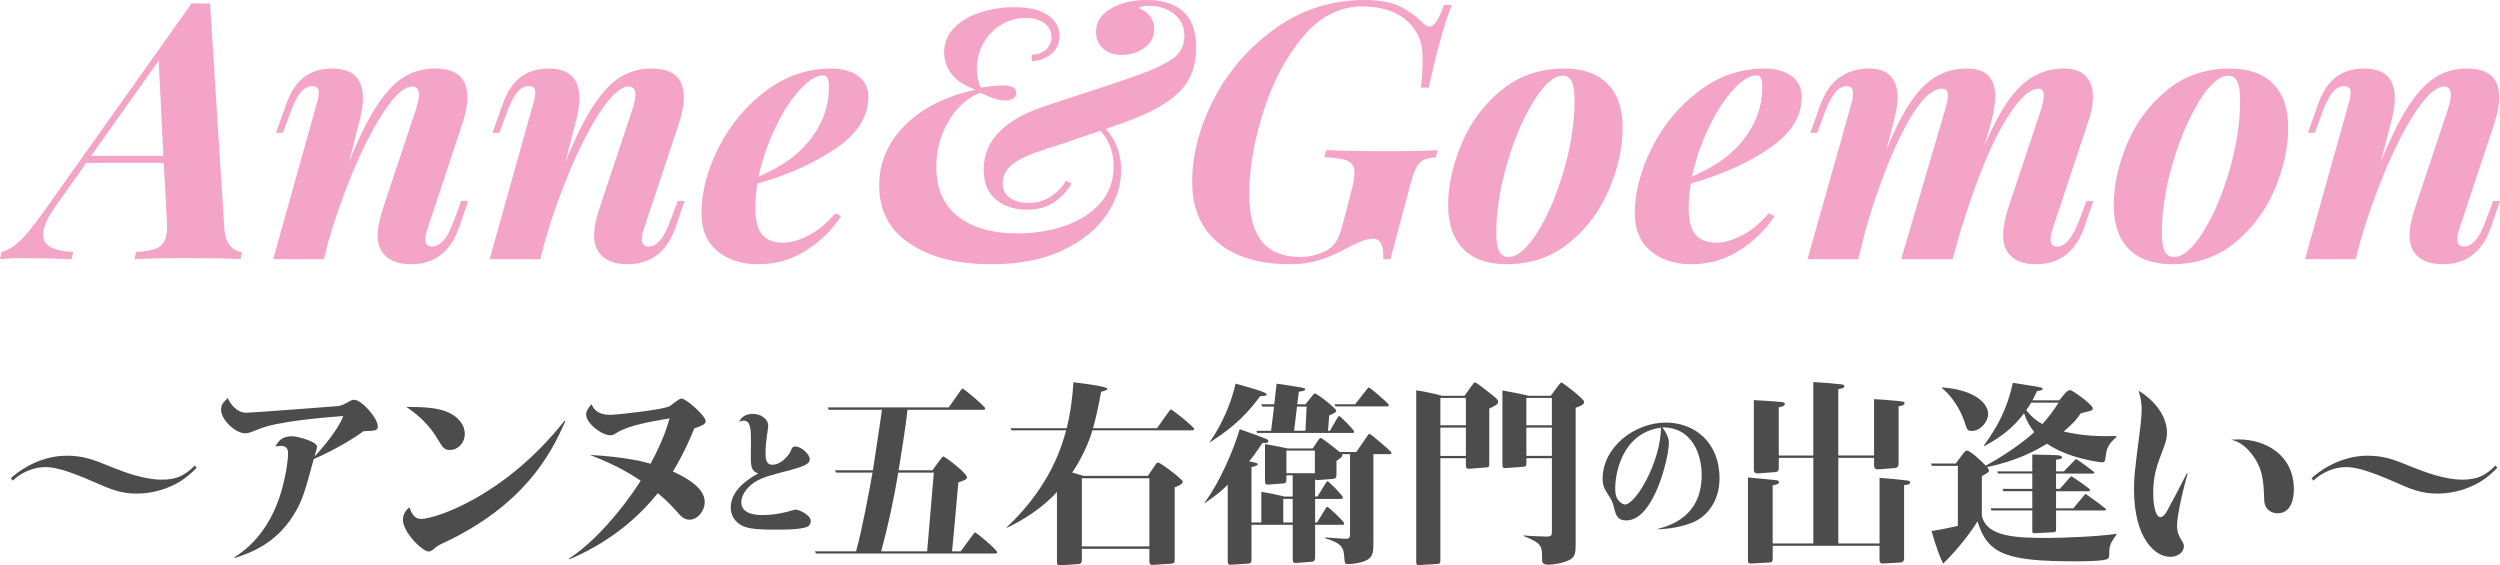 <?xml version="1.0" encoding="UTF-8"?><svg id="a" xmlns="http://www.w3.org/2000/svg" viewBox="0 0 1216.37 275.04"><defs><style>.b{fill:#e63a82;opacity:.46;}.c{fill:#4c4c4c;}</style></defs><path class="b" d="m112.14,119.82c1.63,1.75,3.49,2.68,5.59,2.79l-.7,3.49c-5.94-.35-14.38-.52-25.33-.52-11.88,0-20.61.17-26.2.52l.7-3.49c3.96-.23,7.04-.73,9.26-1.48,2.21-.76,3.78-2.15,4.72-4.19.93-2.04,1.28-5.04,1.05-9l-1.57-28.65h-37.73l-15.37,21.83c-3.73,5.24-5.59,9.55-5.59,12.93,0,2.79,1.25,4.86,3.76,6.2,2.5,1.34,6.14,2.13,10.92,2.36l-.87,3.49c-9.78-.35-17.35-.52-22.71-.52-4.31,0-8.32.17-12.05.52l.7-3.49c3.03-.81,5.97-2.56,8.82-5.24,2.85-2.68,6.49-7.1,10.92-13.27L93.27,1.57c1.05.12,2.56.17,4.54.17,2.1,0,3.55-.06,4.37-.17l6.99,109.87c.35,3.84,1.34,6.64,2.97,8.38Zm-32.66-44.02l-2.27-46.29-32.84,46.29h35.11Z"/><path class="b" d="m227.77,97.81l-4.37,12.75c-4.19,11.99-11.99,17.99-23.41,17.99-6.52,0-11.18-1.92-13.97-5.76-1.51-2.21-2.27-4.95-2.27-8.21,0-3.72.93-8.32,2.79-13.8l15.72-47.16c1.05-3.14,1.57-5.65,1.57-7.51,0-2.68-1.11-4.02-3.32-4.02-3.49,0-7.72,3.55-12.66,10.65-4.95,7.1-9.93,16.45-14.93,28.03-5.01,11.59-9.38,23.79-13.1,36.59l-2.27,8.73h-24.63l21.13-75.46c.7-2.1,1.05-3.96,1.05-5.59,0-2.1-.99-3.14-2.97-3.14-2.21,0-4.16,1.02-5.85,3.06-1.69,2.04-3.47,5.62-5.33,10.74l-3.32,8.91h-3.32l4.72-13.27c2.21-6.4,5.18-11,8.91-13.8,3.73-2.79,8.27-4.19,13.62-4.19,10.01,0,15.02,4.78,15.02,14.32,0,3.26-.47,6.64-1.4,10.13l-5.41,21.13c4.77-11.88,9.34-21.1,13.71-27.68,4.37-6.58,8.79-11.21,13.27-13.89,4.48-2.68,9.46-4.02,14.93-4.02,10.48,0,15.72,4.66,15.72,13.97,0,3.49-.76,7.63-2.27,12.4l-17.12,51.53c-.7,2.1-1.05,3.79-1.05,5.07,0,2.45,1.1,3.67,3.32,3.67,1.86,0,3.7-.99,5.5-2.97,1.8-1.98,3.64-5.59,5.5-10.83l3.14-8.38h3.32Z"/><path class="b" d="m333.09,97.81l-4.37,12.75c-4.19,11.99-11.99,17.99-23.41,17.99-6.52,0-11.18-1.92-13.97-5.76-1.51-2.21-2.27-4.95-2.27-8.21,0-3.72.93-8.32,2.79-13.8l15.72-47.16c1.05-3.14,1.57-5.65,1.57-7.51,0-2.68-1.11-4.02-3.32-4.02-3.49,0-7.72,3.55-12.66,10.65-4.95,7.1-9.93,16.45-14.93,28.03-5.01,11.59-9.38,23.79-13.1,36.59l-2.27,8.73h-24.63l21.13-75.46c.7-2.1,1.05-3.96,1.05-5.59,0-2.1-.99-3.14-2.97-3.14-2.21,0-4.16,1.02-5.85,3.06-1.69,2.04-3.47,5.62-5.33,10.74l-3.32,8.91h-3.32l4.72-13.27c2.21-6.4,5.18-11,8.91-13.8,3.73-2.79,8.27-4.19,13.62-4.19,10.01,0,15.02,4.78,15.02,14.32,0,3.26-.47,6.64-1.4,10.13l-5.41,21.13c4.77-11.88,9.34-21.1,13.71-27.68,4.37-6.58,8.79-11.21,13.27-13.89,4.48-2.68,9.46-4.02,14.93-4.02,10.48,0,15.72,4.66,15.72,13.97,0,3.49-.76,7.63-2.27,12.4l-17.12,51.53c-.7,2.1-1.05,3.79-1.05,5.07,0,2.45,1.1,3.67,3.32,3.67,1.86,0,3.7-.99,5.5-2.97,1.8-1.98,3.64-5.59,5.5-10.83l3.14-8.38h3.32Z"/><path class="b" d="m406.27,72.49c-10.83,7.22-23.41,12.81-37.73,16.77-.7,3.96-1.05,7.92-1.05,11.88,0,6.17,1.14,10.54,3.41,13.1,2.27,2.56,5.62,3.84,10.04,3.84,3.61,0,7.69-1.13,12.23-3.41,4.54-2.27,8.97-5.91,13.27-10.92l2.79,1.4c-4.19,6.52-9.81,12.05-16.85,16.59-7.05,4.54-14.93,6.81-23.67,6.81-8.03,0-14.61-2.16-19.74-6.46-5.13-4.31-7.69-10.36-7.69-18.17,0-10.36,2.79-21.07,8.38-32.14,5.59-11.06,13.21-20.23,22.88-27.51,9.66-7.28,20.26-10.92,31.79-10.92,5.35,0,9.72,1.2,13.1,3.58,3.38,2.39,5.07,5.79,5.07,10.22,0,9.67-5.41,18.11-16.24,25.33Zm-17.29-28.65c-4.31,4.78-8.27,10.98-11.88,18.6-3.61,7.63-6.29,15.46-8.03,23.49,8.27-3.61,14.67-7.51,19.21-11.7,4.66-4.19,8.32-9,11-14.41,2.68-5.41,4.02-11.21,4.02-17.38,0-2.21-.23-3.73-.7-4.54-.47-.81-1.17-1.22-2.1-1.22-3.38,0-7.22,2.39-11.53,7.16Z"/><path class="b" d="m575.52,5.5c4.31,3.67,6.46,9.58,6.46,17.73,0,8.85-2.71,15.98-8.12,21.4-5.41,5.41-13.77,10.16-25.06,14.24-5.24,1.98-8.85,3.26-10.83,3.84,5,5.36,7.51,11.99,7.51,19.91s-2.42,15.05-7.25,22.1c-4.83,7.05-11.99,12.78-21.48,17.2-9.49,4.42-20.99,6.64-34.5,6.64-16.3,0-29.46-3.32-39.47-9.96-10.02-6.64-15.02-16.07-15.02-28.3,0-11.29,4.25-21.13,12.75-29.52,8.5-8.38,19.91-14.09,34.23-17.12-5.13-1.75-8.97-4.22-11.53-7.42-2.56-3.2-3.84-6.78-3.84-10.74,0-4.66,1.63-8.65,4.89-11.96,3.26-3.32,7.51-5.82,12.75-7.51,5.24-1.69,10.71-2.53,16.42-2.53,7.1,0,12.55,1.28,16.33,3.84,3.78,2.56,5.68,5.94,5.68,10.13,0,3.84-1.4,6.84-4.19,9-2.79,2.16-5.88,3.23-9.26,3.23v-3.14c2.79,0,5.09-.79,6.9-2.36,1.8-1.57,2.71-3.64,2.71-6.2,0-2.79-1.17-5.04-3.49-6.72-2.33-1.69-5.36-2.53-9.08-2.53-4.19,0-8.09,1.05-11.7,3.14-3.61,2.1-6.52,5.07-8.73,8.91-2.21,3.84-3.32,8.15-3.32,12.93,0,3.26.64,6.23,1.92,8.91,4.19-.7,7.86-1.05,11-1.05,4.19,0,6.29,1.22,6.29,3.67,0,1.17-.52,2.07-1.57,2.71-1.05.64-2.33.96-3.84.96-2.91,0-6.93-1.28-12.05-3.84-6.17,2.33-11.3,6.87-15.37,13.62-4.08,6.75-6.11,14.27-6.11,22.53,0,10.48,3.49,18.49,10.48,24.02,6.99,5.53,16.65,8.3,28.99,8.3,8.27,0,15.95-1.22,23.06-3.67,7.1-2.45,12.84-6.11,17.2-11s6.55-10.83,6.55-17.82-2.16-12.81-6.46-17.47l-19.91,6.81c-3.61,1.05-7.34,2.27-11.18,3.67-5.13,1.75-9.14,3.82-12.05,6.2-2.91,2.39-4.37,5.33-4.37,8.82,0,3.26,1.19,5.68,3.58,7.25,2.39,1.57,5.33,2.36,8.82,2.36,4.54,0,8.41-1.16,11.62-3.49,3.2-2.33,5.44-4.77,6.72-7.34l2.62,1.4c-1.75,3.38-4.43,6.35-8.03,8.91-3.61,2.56-8.15,3.84-13.62,3.84-5.82,0-10.77-1.6-14.85-4.8-4.08-3.2-6.11-8.18-6.11-14.93,0-13.97,10.19-24.28,30.57-30.92l12.75-4.19c16.53-5.35,27.6-9.08,33.19-11.18,6.75-2.45,11.96-4.98,15.63-7.6s5.5-6.32,5.5-11.09c0-4.31-1.66-7.8-4.98-10.48-3.32-2.68-7.42-4.02-12.31-4.02-2.1,0-3.79.35-5.07,1.05,5.12,2.1,7.69,5.53,7.69,10.31,0,3.73-1.6,6.75-4.8,9.08-3.2,2.33-6.84,3.49-10.92,3.49-3.73,0-6.75-1.02-9.08-3.06-2.33-2.04-3.49-4.69-3.49-7.95s.96-5.82,2.88-8.03c1.92-2.21,4.57-3.96,7.95-5.24,3.84-1.63,8.56-2.45,14.15-2.45,7.22,0,12.98,1.83,17.29,5.5Z"/><path class="b" d="m640.06,124.01c2.38-.7,4.45-1.57,6.2-2.62,1.86-1.28,3.29-2.82,4.28-4.63.99-1.8,1.95-4.51,2.88-8.12l4.02-15.37c1.05-3.84,1.57-6.87,1.57-9.08,0-2.91-1.05-4.86-3.14-5.85-2.1-.99-5.94-1.6-11.53-1.83l.87-3.49c7.22.35,17.12.52,29.69.52,10.94,0,19.15-.17,24.63-.52l-.87,3.49c-2.79.23-4.86.7-6.2,1.4-1.34.7-2.5,2.01-3.49,3.93-.99,1.92-2.07,5.15-3.23,9.69l-9.26,34.58h-3.49c.23-3.03-.06-5.44-.87-7.25-.82-1.8-2.16-2.71-4.02-2.71-1.75,0-3.49.35-5.24,1.05-1.75.7-3.55,1.51-5.42,2.45-1.86.93-3.2,1.63-4.02,2.1-4.43,2.33-8.68,4.05-12.75,5.15-4.08,1.11-8.27,1.66-12.58,1.66-15.26,0-27.07-3.49-35.46-10.48-8.38-6.99-12.58-16.83-12.58-29.52,0-13.51,3.61-27.13,10.83-40.87,7.22-13.74,17.23-25.12,30.04-34.15,12.81-9.02,27.13-13.54,42.97-13.54,6.99,0,12.55.96,16.68,2.88,4.13,1.92,8.12,4.75,11.96,8.47,1.05,1.05,2.04,1.57,2.97,1.57,1.16,0,2.3-.81,3.41-2.45,1.11-1.63,2.3-4.31,3.58-8.03h3.84c-3.84,10.02-7.57,23.41-11.18,40.17h-3.84c.58-5.01.87-9.37.87-13.1,0-2.79-.17-5.15-.52-7.07-.35-1.92-.99-3.81-1.92-5.68-2.33-4.42-5.79-7.8-10.39-10.13-4.6-2.33-10.1-3.49-16.51-3.49-11.18,0-20.93,5.07-29.26,15.2-8.33,10.13-14.7,22.36-19.13,36.68-4.43,14.32-6.64,27.42-6.64,39.3,0,10.48,2.07,18.22,6.2,23.23,4.13,5.01,10.39,7.51,18.78,7.51,2.45,0,4.86-.35,7.25-1.05Z"/><path class="b" d="m711.15,69.87c4.37-10.36,10.83-19.04,19.39-26.03s18.78-10.48,30.65-10.48c9.08,0,16.07,2.48,20.96,7.42,4.89,4.95,7.34,12.08,7.34,21.4s-2.18,19.51-6.55,29.87c-4.37,10.37-10.83,19.04-19.39,26.02-8.56,6.99-18.78,10.48-30.65,10.48-9.08,0-16.07-2.47-20.96-7.42-4.89-4.95-7.34-12.08-7.34-21.4s2.18-19.5,6.55-29.87Zm35.02-20.61c-5.13,8.27-9.43,18.4-12.93,30.39-3.49,11.99-5.24,23.17-5.24,33.54,0,4.19.46,7.22,1.4,9.08.93,1.86,2.45,2.79,4.54,2.79,4.31,0,9-4.02,14.06-12.05,5.07-8.04,9.34-18.02,12.84-29.96,3.49-11.94,5.24-23.26,5.24-33.97,0-4.54-.47-7.71-1.4-9.52-.93-1.8-2.39-2.71-4.37-2.71-4.31,0-9.03,4.13-14.15,12.4Z"/><path class="b" d="m860.4,72.49c-10.83,7.22-23.41,12.81-37.73,16.77-.7,3.96-1.05,7.92-1.05,11.88,0,6.17,1.14,10.54,3.41,13.1,2.27,2.56,5.62,3.84,10.04,3.84,3.61,0,7.68-1.13,12.23-3.41,4.54-2.27,8.96-5.91,13.27-10.92l2.79,1.4c-4.19,6.52-9.81,12.05-16.86,16.59-7.05,4.54-14.93,6.81-23.67,6.81-8.03,0-14.61-2.16-19.74-6.46-5.12-4.31-7.68-10.36-7.68-18.17,0-10.36,2.79-21.07,8.38-32.14,5.59-11.06,13.21-20.23,22.88-27.51,9.66-7.28,20.26-10.92,31.79-10.92,5.35,0,9.72,1.2,13.1,3.58,3.38,2.39,5.07,5.79,5.07,10.22,0,9.67-5.42,18.11-16.24,25.33Zm-17.29-28.65c-4.31,4.78-8.27,10.98-11.88,18.6-3.61,7.63-6.29,15.46-8.04,23.49,8.27-3.61,14.67-7.51,19.21-11.7,4.66-4.19,8.32-9,11-14.41,2.68-5.41,4.02-11.21,4.02-17.38,0-2.21-.23-3.73-.7-4.54-.47-.81-1.17-1.22-2.1-1.22-3.38,0-7.22,2.39-11.53,7.16Z"/><path class="b" d="m1018.47,97.81l-4.37,12.75c-4.19,11.99-12.05,17.99-23.58,17.99-6.75,0-11.41-2.1-13.97-6.29-1.28-1.98-1.92-4.6-1.92-7.86,0-3.84.87-8.38,2.62-13.62l15.72-47.16c.93-3.03,1.4-5.35,1.4-6.99,0-2.33-.82-3.49-2.45-3.49-4.78,0-10.51,5.74-17.21,17.2-6.7,11.47-13.42,28.15-20.17,50.04v-.52l-4.54,16.24h-24.98l21.31-72.49c.93-3.03,1.4-5.41,1.4-7.16,0-2.21-.93-3.32-2.79-3.32-5.24,0-11.15,6.06-17.73,18.17-6.58,12.11-12.78,27.89-18.6,47.33v-.17l-4.54,17.64h-24.63l21.31-75.46c.58-1.98.87-3.67.87-5.07,0-2.45-1.05-3.67-3.14-3.67s-3.99,1.08-5.68,3.23c-1.69,2.16-3.47,5.68-5.33,10.57l-3.32,8.91h-3.32l4.72-13.27c2.33-6.4,5.56-11,9.69-13.8,4.13-2.79,8.76-4.19,13.89-4.19s8.62,1.28,10.83,3.84c2.21,2.56,3.32,5.94,3.32,10.13,0,3.03-.52,6.52-1.57,10.48l-3.84,15.02c5.7-14.21,11.55-24.34,17.55-30.39,6-6.05,13.19-9.08,21.57-9.08,9.2,0,13.8,4.54,13.8,13.62,0,3.26-.7,7.51-2.1,12.75l-3.14,11.18c5.82-13.86,11.73-23.58,17.73-29.17,6-5.59,12.9-8.38,20.7-8.38,4.89,0,8.5,1.22,10.83,3.67,2.33,2.45,3.49,5.76,3.49,9.96,0,3.84-.82,8.09-2.45,12.75l-17.12,51.53c-.7,2.21-1.05,3.9-1.05,5.07,0,2.45,1.11,3.67,3.32,3.67,3.96,0,7.62-4.6,11-13.8l3.14-8.38h3.32Z"/><path class="b" d="m1034.98,69.87c4.37-10.36,10.83-19.04,19.39-26.03s18.78-10.48,30.65-10.48c9.08,0,16.07,2.48,20.96,7.42,4.89,4.95,7.34,12.08,7.34,21.4s-2.18,19.51-6.55,29.87c-4.37,10.37-10.83,19.04-19.39,26.02-8.56,6.99-18.78,10.48-30.65,10.48-9.08,0-16.07-2.47-20.96-7.42-4.89-4.95-7.34-12.08-7.34-21.4s2.18-19.5,6.55-29.87Zm35.02-20.61c-5.13,8.27-9.43,18.4-12.93,30.39-3.49,11.99-5.24,23.17-5.24,33.54,0,4.19.46,7.22,1.4,9.08.93,1.86,2.45,2.79,4.54,2.79,4.31,0,9-4.02,14.06-12.05,5.07-8.04,9.34-18.02,12.84-29.96,3.49-11.94,5.24-23.26,5.24-33.97,0-4.54-.47-7.71-1.4-9.52-.93-1.8-2.39-2.71-4.37-2.71-4.31,0-9.03,4.13-14.15,12.4Z"/><path class="b" d="m1216.37,97.81l-4.37,12.75c-4.19,11.99-12,17.99-23.41,17.99-6.52,0-11.18-1.92-13.97-5.76-1.51-2.21-2.27-4.95-2.27-8.21,0-3.72.93-8.32,2.79-13.8l15.72-47.16c1.05-3.14,1.57-5.65,1.57-7.51,0-2.68-1.11-4.02-3.32-4.02-3.49,0-7.71,3.55-12.66,10.65-4.95,7.1-9.93,16.45-14.93,28.03-5.01,11.59-9.37,23.79-13.1,36.59l-2.27,8.73h-24.63l21.13-75.46c.7-2.1,1.05-3.96,1.05-5.59,0-2.1-.99-3.14-2.97-3.14-2.21,0-4.16,1.02-5.85,3.06-1.69,2.04-3.47,5.62-5.33,10.74l-3.32,8.91h-3.32l4.72-13.27c2.21-6.4,5.18-11,8.91-13.8,3.72-2.79,8.27-4.19,13.62-4.19,10.01,0,15.02,4.78,15.02,14.32,0,3.26-.47,6.64-1.4,10.13l-5.42,21.13c4.77-11.88,9.34-21.1,13.71-27.68,4.37-6.58,8.79-11.21,13.28-13.89,4.48-2.68,9.46-4.02,14.93-4.02,10.48,0,15.72,4.66,15.72,13.97,0,3.49-.76,7.63-2.27,12.4l-17.12,51.53c-.7,2.1-1.05,3.79-1.05,5.07,0,2.45,1.11,3.67,3.32,3.67,1.86,0,3.7-.99,5.5-2.97,1.8-1.98,3.64-5.59,5.5-10.83l3.14-8.38h3.32Z"/><path class="c" d="m95.64,227.65c-2.68,2.68-4.87,4.59-7.83,6.5-5.92,3.63-13.47,6.02-21.3,6.02s-13.18-2.29-20.73-5.64c-13.66-6.02-19.68-7.26-23.79-7.26-6.11,0-12.32,3.06-15.76,6.59l-.96-1.15c2.2-2.2,12.9-10.99,27.23-10.99,8.12,0,13.18,2.01,21.3,5.35,6.88,2.77,16.43,6.31,24.93,6.31,7.45,0,11.37-2.2,16.05-6.88l.86,1.15Z"/><path class="c" d="m114.07,271.11c4.39-2.77,16.72-11.08,22.83-32.1,2.2-7.64,3.25-14.81,3.25-18.44,0-.86,0-3.63-3.34-3.63-.57,0-.96.1-2.87.29,1.34-2.2,2.87-4.97,8.12-4.97,2.58,0,12.23,2.48,12.23,5.16,0,.29-.86,3.34-1.24,4.68,3.73-3.92,11.66-13.28,13.95-19.68-10.51.76-32,2.67-40.7,6.21-5.06,2.01-5.64,2.2-7.07,2.2-4.59,0-11.66-6.5-11.66-11.46,0-2.48.96-3.44,3.25-5.73.86,2.1,3.92,7.17,8.98,7.17,2.48,0,44.23-3.15,44.9-3.25,2.2-.48,3.06-1.05,5.16-2.2.76-.48,1.72-.86,2.48-.86,3.44,0,11.46,8.79,11.46,12.9,0,2.2-1.24,2.2-6.88,2.39-8.41,6.11-19.3,11.46-24.27,13.57-4.39,16.15-5.54,20.35-9.84,27.23-8.5,13.85-21.02,18.53-28.76,20.92v-.38Z"/><path class="c" d="m275.05,204.91c-6.97,16.15-20.16,41.08-59.81,59.52-2.29,1.05-2.48,1.24-4.39,2.87-.38.29-1.34,1.05-2.2,1.05-3.25,0-12.61-9.46-12.61-15.48,0-3.25,2.1-5.16,3.15-6.02,1.05,2.68,2.2,5.64,5.73,5.64,6.59,0,40.51-10.8,69.74-47.77l.38.19Zm-57.51-4.49c4.68,1.82,8.6,5.83,8.6,10.6s-3.63,7.93-7.17,7.93c-2.87,0-3.63-1.24-6.59-6.21-1.62-2.67-5.64-8.69-14.71-14.81,10.6.1,15.29.67,19.87,2.48Z"/><path class="c" d="m276.86,271.78c17.29-11.27,32.39-33.72,34.87-37.93-5.64-3.63-11.66-7.45-24.74-12.52,18.53,1.05,28.09,3.82,29.52,4.3,6.02-10.99,8.31-18.63,9.27-22.07-9.65,1.62-19.87,3.44-25.51,6.88-1.82,1.15-2.29,1.34-3.25,1.34-4.4,0-11.85-5.92-11.85-10.13,0-1.62.96-2.96,2.58-4.97,1.24,2.29,2.77,5.16,9.27,5.16,2.96,0,25.51-2.48,28.76-4.2.96-.57,4.68-3.73,5.73-3.73,2.39,0,11.85,8.5,11.85,10.99,0,1.62-2.48,2.48-5.54,3.53-1.72,4.2-4.59,11.27-10.41,21.02,3.44,1.53,15.48,6.97,15.48,14.71,0,4.59-3.54,8.69-7.36,8.69-2.96,0-4.59-2.01-6.78-4.59-.57-.57-3.44-4.01-8.69-8.31-16.24,20.44-36.4,29.33-43.09,32.2l-.1-.38Z"/><path class="c" d="m366.35,201.36c3.65,0,7.43,2.35,7.43,5.86,0,.52-.52,4.17-.65,4.95-.26,1.76-.65,5.08-.65,8.14,0,2.74.13,5.8,3.32,5.8,4.1,0,8.01-4.3,9.05-6.97.52-1.24.72-1.89,2.15-1.89,3.06,0,6.97,3.91,6.97,6.12,0,1.76-.85,3-9.25,5.28-11.46,3.06-12.77,3.39-16.09,5.08-4.36,2.28-7.95,6.64-7.95,10.62,0,6.25,8.21,6.25,10.55,6.25,3.91,0,8.4-.65,12.12-1.69.46-.13,3.32-.98,3.71-.98,1.82,0,7.43,2.8,7.43,5.47s-2.21,3.13-3,3.32c-3.78.91-7.75.98-14.85.98-11.27,0-14.07-1.04-16.28-2.35-2.8-1.63-4.82-4.62-4.82-8.34,0-6.45,4.75-11.92,13.35-16.68-1.95-.78-3.58-1.43-3.58-6.97,0-1.37.06-7.23.06-8.47,0-5.6,0-10.23-3.58-10.23-.85,0-1.63.33-2.15.59,1.04-2.67,3.84-3.91,6.71-3.91Z"/><path class="c" d="m441.54,199.37c-.67,6.97-3.06,21.69-4.3,29.42h16.43l3.73-5.06c1.05-1.43,1.15-1.62,1.62-1.62.76,0,11.46,8.12,11.46,10.13,0,.86-.57,1.24-4.2,2.48-.1,1.24-2.67,30.28-3.06,33.53h4.2l5.83-7.93c.76-1.05.86-1.24,1.15-1.24.76,0,10.8,8.5,10.8,9.65,0,.57-.67.57-1.15.57h-87.03l-.48-1.05h19.97c2.96-10.6,5.83-26.46,8.03-38.31h-17.77l-.48-1.15h18.44c.57-4.2,3.82-24.74,4.39-29.42h-25.89l-.48-1.15h58.85l5.64-8.02c.57-.76.86-1.15,1.15-1.15.48,0,10.99,8.69,10.99,9.65,0,.67-.67.67-1.24.67h-36.59Zm-4.49,30.57c-2.01,12.32-5.06,26.37-8.31,38.31h22.36c.48-5.45,2.77-32.29,3.25-38.31h-17.29Z"/><path class="c" d="m558.47,231.56l3.44-5.06c.86-1.24.96-1.43,1.62-1.43,1.05,0,11.94,8.12,11.94,9.27,0,1.34-2.67,2.29-3.92,2.77v34.97c0,1.91-.1,2.01-2.2,2.2l-8.31.57c-1.62.1-1.81-.67-1.81-2.01v-5.83h-32.86v5.06c0,1.05,0,2.29-1.62,2.39l-8.69.57c-1.53.1-1.81-.38-1.81-2.01v-33.63c-8.12,8.79-17.39,14.04-24.46,17.48l-.1-.19c21.59-20.25,27.04-40.03,29.04-47.29h-26.56l-.48-1.05h27.32c1.53-6.31,2.68-12.9,3.25-22.36,2.01.29,16.53,1.91,16.53,3.15,0,.38-.1.67-3.06,1.53-1.43,8.22-2.77,13.47-3.92,17.67h31.14l5.64-7.93c.76-1.05.86-1.15,1.15-1.15.67,0,11.27,8.5,11.27,9.46,0,.67-.67.67-1.24.67h-48.25c-3.15,10.8-9.46,19.97-9.84,20.54,2.77.76,4.11,1.24,5.45,1.62h31.34Zm-32.1,1.15v33.15h32.86v-33.15h-32.86Z"/><path class="c" d="m613.68,254.21v-14.9c3.82.57,8.69,1.62,11.27,2.29h4.01v-10.32h-3.06v1.72c0,1.43,0,2.1-1.53,2.2l-7.17.57c-1.62.1-1.72-.67-1.72-2.01v-17.67c4.01.57,9.65,1.81,10.99,2.1h12.23l2.29-3.44c.67-1.05,1.24-1.72,1.53-1.72.76,0,7.83,5.73,9.27,6.88h8.12l5.35-7.74c.38-.57.76-1.15,1.15-1.15.29,0,10.6,8.6,10.6,9.17,0,.67-.29.76-.67.76h-8.12v42.8c0,4.11,0,6.69-2.58,8.41-2.39,1.53-6.88,2.29-9.55,2.29-1.62,0-1.82-.1-2.01-3.06-.29-4.97-1.15-6.97-9.36-9.55l.1-.38c2.48.19,8.31.67,9.65.67,2.39,0,2.39-.38,2.39-3.82v-37.35h-3.82c.38,1.05-.19,1.53-2.77,3.25v6.02c0,1.62,0,2.67-1.72,2.77l-7.26.57c-.57,0-1.15.1-1.43-.38v8.41h1.15l3.82-6.21c.38-.57.76-1.24,1.15-1.24.48,0,7.36,6.88,7.36,7.83,0,.67-.38.76-.76.76h-12.71v11.46h.96l4.01-6.59c.1-.19.67-1.05,1.05-1.05.29,0,8.12,7.07,8.12,8.12,0,.57-.29.67-.67.67h-13.47v15.38c0,1.34,0,2.48-1.72,2.58l-7.07.57c-1.34.1-2.1.1-2.1-1.82v-16.72h-20.06v16.43c0,1.62,0,2.39-1.91,2.48l-7.36.48c-1.62.1-2.29.19-2.29-1.91v-36.97c-2.96,2.87-5.64,5.25-11.27,8.98l-.1-.19c7.36-9.65,14.14-25.51,17.2-35.83,6.02,2.1,10.03,3.63,12.8,4.68.57.19,1.15.67,1.15,1.15,0,.86-.76.96-2.87.86-3.34,5.06-5.54,7.83-6.5,8.98,1.05.19,4.2.67,4.2,1.34,0,.57-.67.86-3.06,1.43v26.94h4.78Zm-25.13-39.17c6.78-9.27,11.18-21.5,12.61-28.37,4.49,1.24,15.09,4.01,15.09,5.16,0,.76-1.05.86-3.15.96-8.6,11.85-17.1,17.67-24.46,22.45l-.1-.19Zm46.62-18.34l3.15-3.92c.67-.86,1.05-1.34,1.43-1.34,1.05,0,10.41,7.26,10.41,8.41,0,.67-.29.86-3.44,2.29l-.57,7.45h.96l3.44-6.02c.29-.48.67-1.15,1.05-1.15.48,0,7.26,6.78,7.26,7.55,0,.67-.38.67-.76.67h-46.43l-.38-1.05h7.17l1.43-11.75h-5.73l-.48-1.15h6.31l1.15-10.03c3.73.48,10.22,1.53,12.71,2.01.57.1,1.24.29,1.24.76,0,.57-.96.86-3.15,1.15l-.76,6.11h4.01Zm-6.21,57.51v-11.46h-4.59v11.46h4.59Zm10.79-23.98v-10.99h-13.85v10.99h13.85Zm-8.69-32.39l-1.43,11.75h5.54l.57-11.75h-4.68Zm28.28-1.15l5.54-7.07c.38-.48.86-1.15,1.15-1.15s9.65,7.64,9.65,8.6c0,.67-.29.67-.67.67h-25.22l-.48-1.05h10.03Z"/><path class="c" d="m712.56,192.58l3.06-4.3c1.43-2.01,1.62-2.2,2.1-2.2s4.87,3.34,5.54,3.92c5.06,3.92,5.64,4.39,5.64,5.54,0,.96-.67,1.53-4.3,3.25v26.56c0,1.72,0,2.01-1.82,2.1l-7.26.57c-1.72.1-2.29.19-2.29-1.82v-3.25h-12.42v49.39c0,1.62-.1,2.01-1.91,2.1l-8.31.48c-1.34.1-1.53-.38-1.53-1.81v-83.21c4.59.67,10.41,2.01,12.61,2.67h10.89Zm-11.75,1.05v13.28h12.42v-13.28h-12.42Zm0,14.43v13.76h12.42v-13.76h-12.42Zm53.69-15.48l3.63-4.87c.76-.96,1.24-1.62,1.62-1.62.57,0,10.99,8.02,10.99,9.36s-1.05,1.82-4.11,2.96v65.92c0,3.92,0,6.31-2.67,7.93-2.67,1.53-7.64,2.48-10.51,2.48-3.15,0-3.15-1.43-3.15-2.39,0-6.88,0-7.93-8.98-11.56v-.29c2.2.29,10.03.57,11.18.57,2.58,0,2.58-.76,2.58-3.06v-35.06h-12.42v1.91c0,1.82,0,2.2-1.82,2.29l-7.83.57c-1.82.1-2.01-.1-2.01-2.1v-35.63c2.67.48,10.03,1.81,12.8,2.58h10.7Zm-11.85,1.05v13.28h12.42v-13.28h-12.42Zm0,14.43v13.76h12.42v-13.76h-12.42Z"/><path class="c" d="m806.78,257.31c5.93-1.69,21.17-5.99,21.17-26.25,0-9.38-4.23-23.19-19.15-23.12,2.61,3.45,3.19,5.8,3.19,7.62,0,6.58-7.1,37.65-20.71,37.65-4.43,0-5.08-2.74-5.93-5.99-.78-3.26-1.43-4.23-3.06-6.77-2.02-3.06-2.54-4.82-2.54-7.49,0-15.37,15.5-27.36,30.81-27.36,13.81,0,26.06,9.51,26.06,27.1,0,11.66-6.51,18.76-12.9,21.43-5.41,2.21-11.01,3.13-16.94,3.45v-.26Zm-20.91-20c0,3.13.46,4.36.98,5.28.85,1.43,2.48,2.87,3.78,2.87,5.15,0,17.33-20.52,17.52-37.39-19.93,2.74-22.28,24.17-22.28,29.25Z"/><path class="c" d="m911.82,221.63v-27.42c2.77.1,8.79.57,11.37.86,3.15.38,3.44.38,3.44,1.15,0,1.15-2.58,1.43-2.87,1.43v27.61c0,.96,0,2.29-1.91,2.48l-7.36.57c-2.2.19-2.67-.48-2.67-2.1v-3.44h-17.39v41.65h20.06v-31.91c4.4.29,9.46.76,13.85,1.34.67.1,1.05.38,1.05.86,0,.86-.86,1.15-2.96,1.34v34.87c0,1.34,0,2.67-1.82,2.77l-8.22.48c-1.72.1-1.91-.67-1.91-2.29v-6.31h-51.97v5.83c0,2.1-.38,2.2-1.82,2.29l-8.31.48c-1.82.1-1.91-.38-1.91-1.82v-40.03c2.87.29,11.94,1.05,13.85,1.34.29,0,1.24.19,1.24.86,0,.96-1.15,1.34-3.06,1.62v28.28h19.78v-41.65h-16.81v4.59c0,1.72-.29,2.29-2.2,2.39l-7.93.57c-1.34.1-2.01-.38-2.01-2.01v-33.63c5.92.29,12.52.76,13.85.96.48.1,1.24.29,1.24.96,0,.57-.57,1.15-2.96,1.62v23.41h16.81v-35.73c5.35.29,10.03.67,13.95,1.15.76.1,1.15.48,1.15.86,0,1.05-1.81,1.24-2.96,1.43v32.29h17.39Z"/><path class="c" d="m965.22,216.85c6.69-9.36,11.18-17.39,14.14-30.57,2.1.38,11.56,1.72,13.47,2.2.38.1,1.05.29,1.05.76,0,.76-2.2.96-2.77,1.05-.96,2.01-1.43,2.96-2.2,4.49h12.99l2.87-3.44c.67-.76,1.62-1.53,2.48-1.53,1.24,0,10.99,7.26,10.99,8.79,0,1.15-.57,1.24-5.83,2.48-1.82,2.58-3.25,4.59-8.31,8.88,9.55,2.2,17.2,2.39,25.7,2.2v.38c-4.59,4.11-4.78,5.83-5.45,10.6-.1.96-.38,1.82-1.53,1.82-.38,0-15.95-1.62-26.84-9.08-5.64,3.44-15,8.5-29.23,11.37.57.67.96,1.15.96,1.62,0,.86-.29,1.05-3.44,2.77v19.3c2.39,10.32,16.34,10.8,32.67,10.8,4.39,0,23.69-.57,32.86-2.01v.29c-3.25,4.59-3.54,5.73-3.54,9.36,0,1.15-.1,1.91-.57,2.39-1.34,1.34-12.71,1.34-15.67,1.34-33.53,0-42.99-3.25-47.86-19.49-2.87,4.87-9.55,13.66-16.72,20.64-1.91-3.92-3.25-7.74-5.64-15.86.76-.1,7.83-1.34,12.8-2.58v-29.14h-12.61l-.48-1.15h12.04l3.44-4.59c.76-1.05,1.34-1.72,2.1-1.72,1.43,0,6.88,4.97,9.08,7.36,14.52-8.02,22.36-15.19,23.6-16.34-1.91-2.48-3.54-4.97-4.97-9.17-4.87,6.5-10.51,11.27-19.49,16.05l-.1-.29Zm-20.44-28.37c16.24,1.15,22.55,7.93,22.55,12.9,0,3.82-3.73,8.31-8.02,8.31-2.01,0-2.2-.48-3.54-4.59-1.91-5.83-6.11-12.52-10.99-16.34v-.29Zm44.04,32.67c6.21.1,12.04.29,12.9.38.38.1,1.53.19,1.53.96,0,.67-.86.96-2.87,1.15v5.73h3.73l4.87-4.97c.96-1.05,1.05-1.05,1.24-1.05s8.88,6.21,8.88,6.59c0,.48-.76.48-1.15.48h-17.58v7.45h1.82l4.39-4.97c.96-1.05,1.05-1.15,1.24-1.15.38,0,9.17,6.11,9.17,6.59,0,.67-.67.67-1.24.67h-15.38v8.31h8.41l4.68-5.64c.96-1.15,1.05-1.34,1.24-1.34.29,0,10.03,7.07,10.03,7.45,0,.57-.76.57-1.24.57h-23.12v9.17c0,.86,0,1.34-1.24,1.43l-8.98.48c-1.24.1-1.34-.19-1.34-1.15v-9.94h-19.87l-.38-1.05h20.25v-8.31h-14.04l-.48-1.15h14.52v-7.45h-16.62l-.48-1.05h17.1v-8.22Zm-.57-25.22c-.57.96-1.15,1.91-2.39,3.63,2.77,3.44,4.59,4.87,7.83,6.78,3.73-4.11,5.16-6.31,7.93-10.41h-13.38Z"/><path class="c" d="m1064.39,230.42c-1.62,5.35-5.16,19.87-5.16,25.22,0,1.34.1,3.63,1.62,6.21,1.53,2.58,1.72,2.87,1.72,3.92,0,2.67-2.58,5.16-6.69,5.16-7.36,0-17.58-9.08-17.58-32.77,0-5.83.19-7.93,2.67-27.04.19-1.62,1.05-7.93,1.05-11.66,0-4.68-.86-7.26-1.53-9.36,9.46,5.73,13.85,13.76,13.85,20.25,0,2.48-.38,4.2-1.53,7.26-3.44,8.98-5.16,13.66-5.16,22.36,0,7.36,1.62,11.66,3.44,11.66,1.53,0,2.87-2.29,3.15-2.77,1.62-2.87,8.12-15.19,9.84-18.73l.29.29Zm24.93-16.62c12.8,0,26.75,7.45,26.75,24.27,0,1.43,0,11.66-7.83,11.66-4.3,0-6.5-2.96-6.59-6.31-.29-9.17-.57-15.38-6.11-22.55-4.01-5.16-7.64-6.31-9.94-6.97,2.1-.1,2.96-.1,3.73-.1Z"/><path class="c" d="m1215.04,227.65c-2.67,2.68-4.87,4.59-7.83,6.5-5.92,3.63-13.47,6.02-21.3,6.02s-13.18-2.29-20.73-5.64c-13.66-6.02-19.68-7.26-23.79-7.26-6.11,0-12.32,3.06-15.76,6.59l-.96-1.15c2.2-2.2,12.9-10.99,27.23-10.99,8.12,0,13.18,2.01,21.3,5.35,6.88,2.77,16.43,6.31,24.93,6.31,7.45,0,11.37-2.2,16.05-6.88l.86,1.15Z"/></svg>